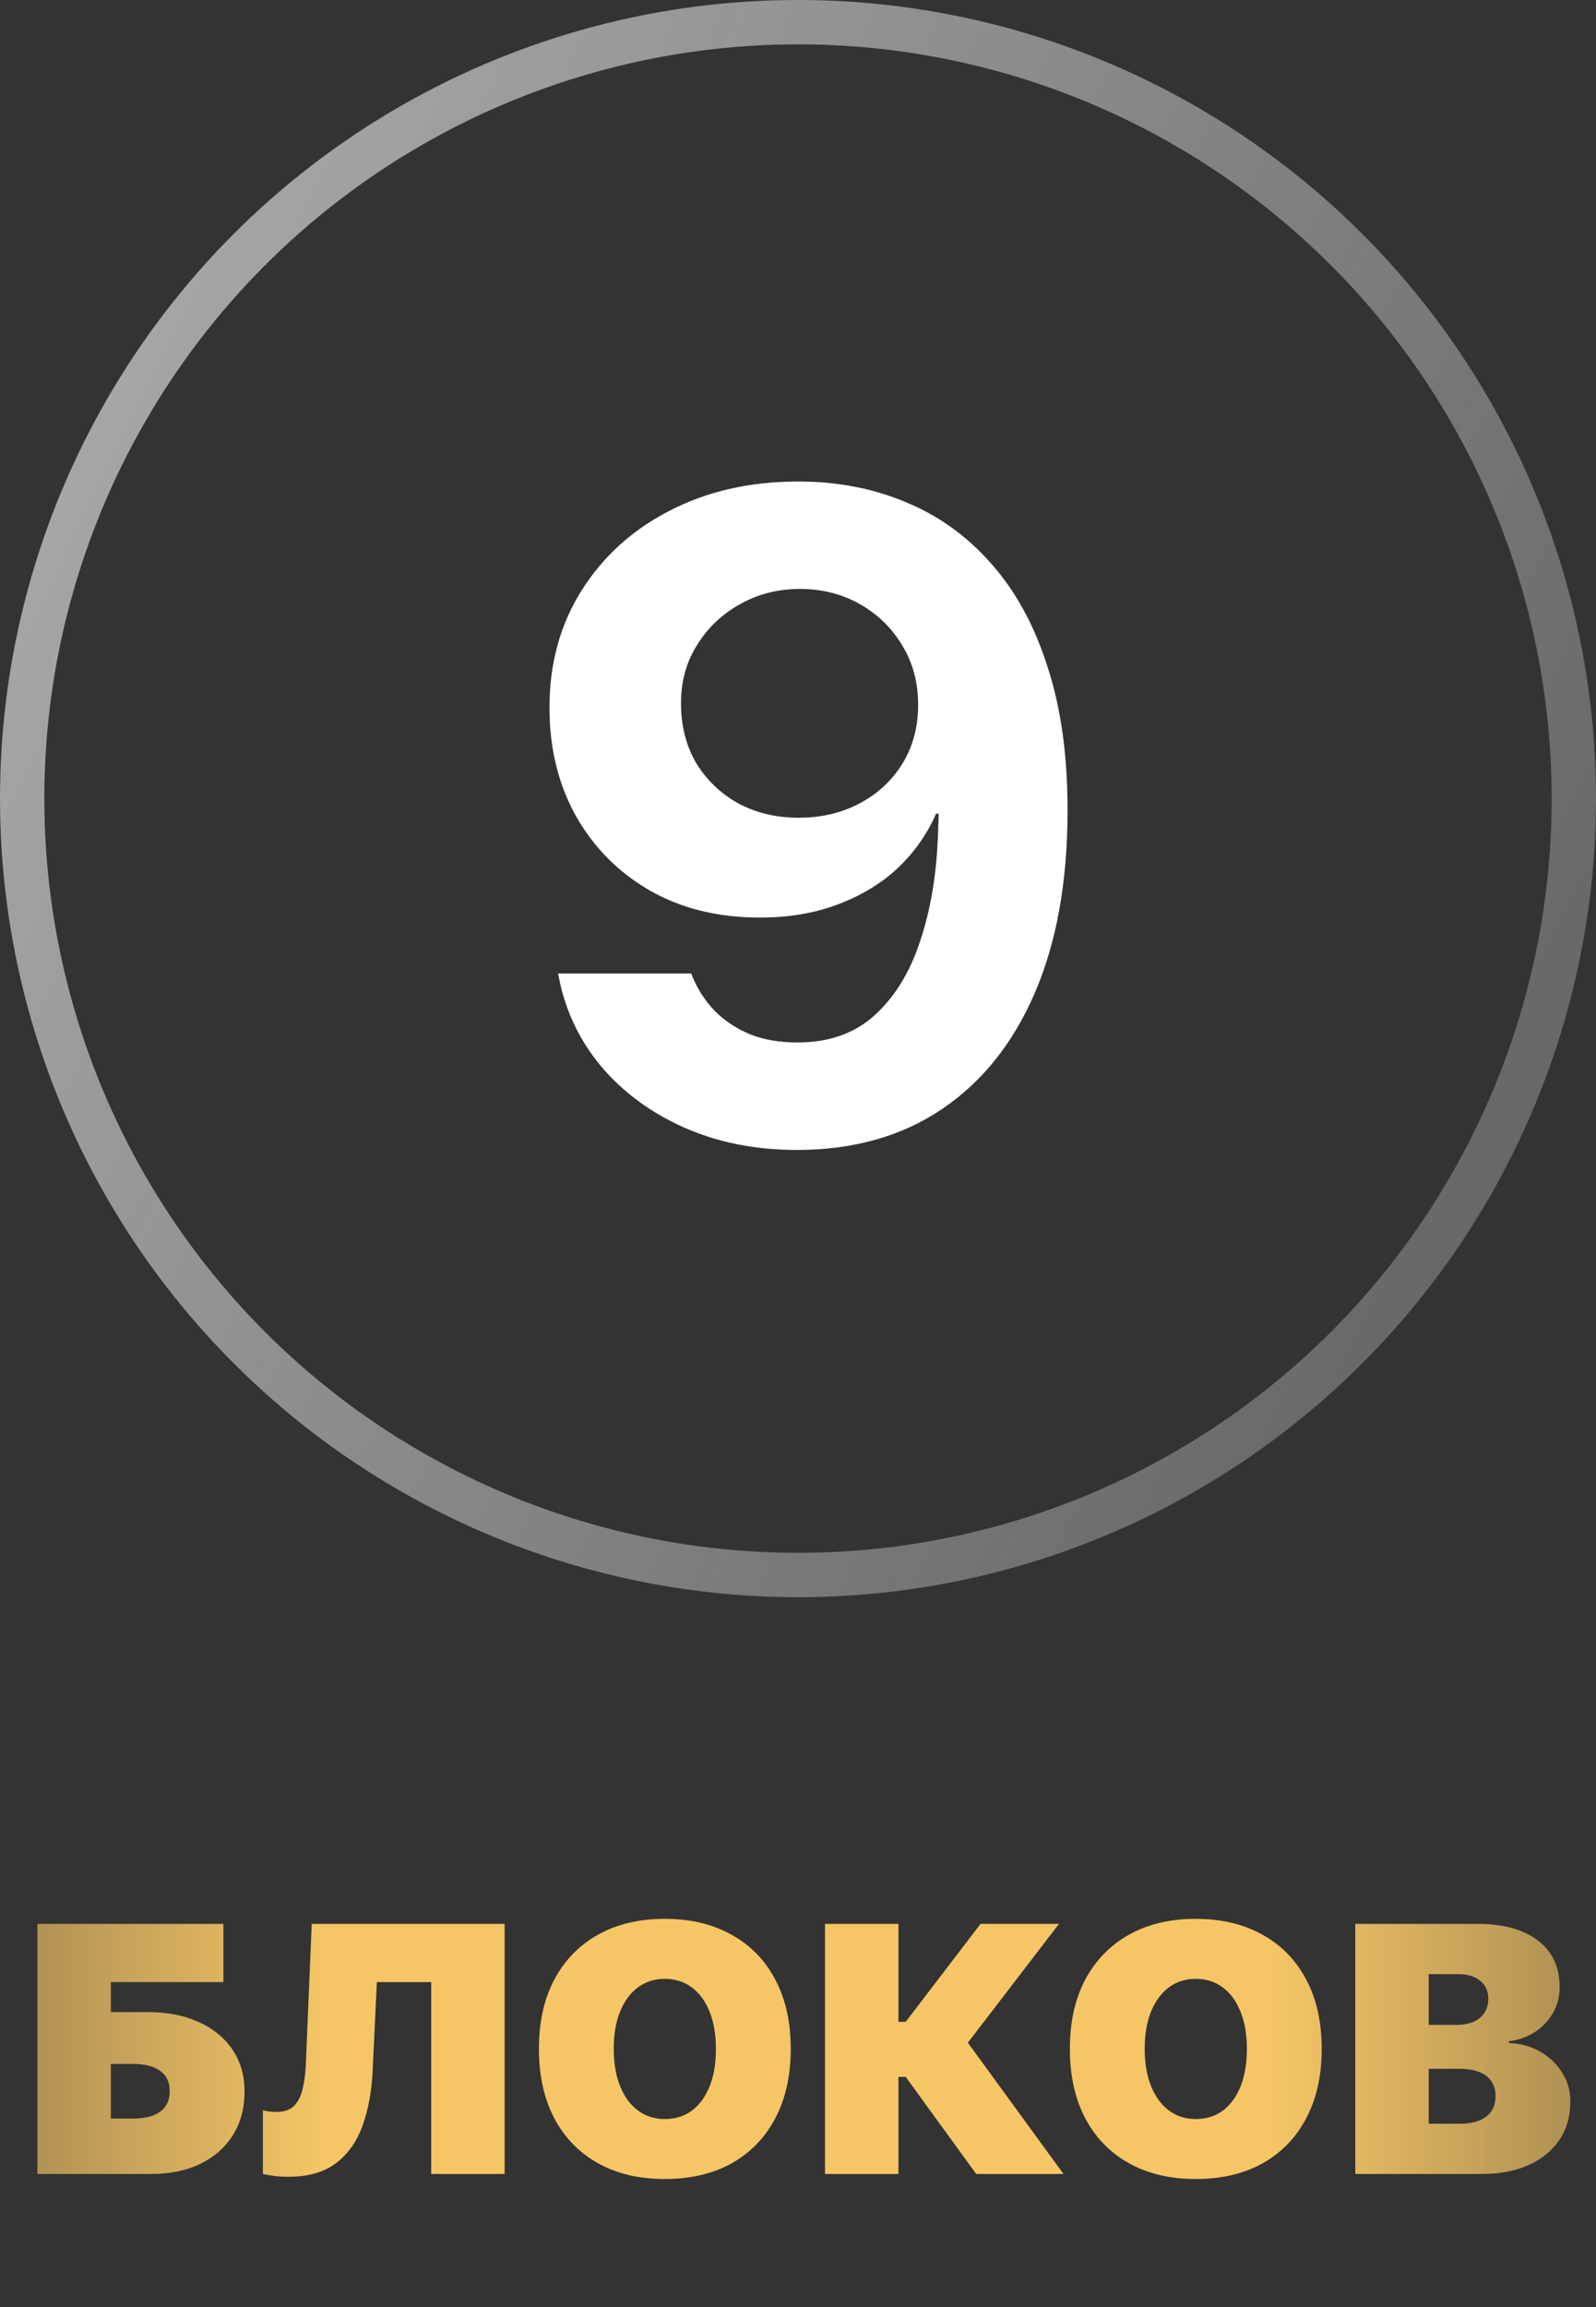 <?xml version="1.0" encoding="UTF-8"?> <svg xmlns="http://www.w3.org/2000/svg" width="108" height="156" viewBox="0 0 108 156" fill="none"><rect x="0" y="0" width="108" height="156" fill="#333333" stroke="none"/> <circle opacity="0.7" cx="54" cy="54" r="52.5" stroke="url(#paint0_linear_1740_2621)" stroke-width="3"></circle> <path d="M54.016 32.559C56.66 32.559 59.081 33.023 61.281 33.951C63.501 34.859 65.429 36.242 67.064 38.099C68.718 39.955 69.99 42.276 70.878 45.062C71.786 47.827 72.24 51.056 72.24 54.749V54.81C72.24 59.593 71.504 63.7 70.03 67.131C68.557 70.542 66.458 73.165 63.733 75.002C61.009 76.838 57.739 77.757 53.925 77.757C51.12 77.757 48.577 77.252 46.296 76.243C44.035 75.234 42.169 73.862 40.695 72.126C39.222 70.37 38.263 68.362 37.819 66.102L37.759 65.829H46.78L46.871 66.071C47.234 66.939 47.739 67.706 48.385 68.372C49.051 69.038 49.848 69.563 50.776 69.946C51.705 70.31 52.764 70.491 53.955 70.491C56.094 70.491 57.84 69.876 59.192 68.644C60.545 67.413 61.564 65.758 62.25 63.68C62.956 61.581 63.36 59.25 63.461 56.687C63.481 56.384 63.491 56.091 63.491 55.809C63.511 55.506 63.522 55.203 63.522 54.9L62.129 47.635C62.129 46.161 61.776 44.84 61.069 43.669C60.363 42.478 59.404 41.54 58.193 40.853C56.982 40.167 55.63 39.824 54.137 39.824C52.643 39.824 51.291 40.167 50.08 40.853C48.869 41.52 47.9 42.438 47.174 43.608C46.447 44.759 46.084 46.06 46.084 47.514V47.574C46.084 49.088 46.427 50.43 47.113 51.601C47.82 52.751 48.768 53.659 49.959 54.325C51.17 54.971 52.532 55.294 54.046 55.294C55.58 55.294 56.952 54.971 58.163 54.325C59.394 53.679 60.363 52.781 61.069 51.631C61.776 50.48 62.129 49.158 62.129 47.665V47.635H63.976V55.022H63.34C62.755 56.374 61.907 57.585 60.797 58.654C59.687 59.704 58.335 60.531 56.74 61.137C55.166 61.742 53.39 62.045 51.412 62.045C48.607 62.045 46.134 61.44 43.995 60.228C41.856 58.997 40.181 57.312 38.97 55.173C37.779 53.033 37.184 50.602 37.184 47.877V47.816C37.184 44.85 37.91 42.216 39.363 39.915C40.816 37.614 42.804 35.818 45.327 34.526C47.87 33.215 50.766 32.559 54.016 32.559Z" fill="white"></path> <path d="M2.531 147V130.09H15.117V134.027H7.5V136.055H10.031C11.328 136.055 12.465 136.277 13.441 136.723C14.418 137.16 15.18 137.781 15.727 138.586C16.273 139.383 16.547 140.324 16.547 141.41V141.434C16.547 142.566 16.281 143.551 15.75 144.387C15.227 145.215 14.492 145.859 13.547 146.32C12.609 146.773 11.512 147 10.254 147H2.531ZM7.5 143.25H9.047C9.805 143.25 10.398 143.098 10.828 142.793C11.266 142.48 11.484 142.023 11.484 141.422V141.398C11.484 140.789 11.266 140.332 10.828 140.027C10.391 139.715 9.785 139.559 9.012 139.559H7.5V143.25ZM19.512 147.188C19.098 147.188 18.738 147.164 18.434 147.117C18.129 147.07 17.914 147.031 17.789 147V142.699C17.891 142.715 18.02 142.738 18.176 142.77C18.332 142.793 18.516 142.805 18.727 142.805C19.242 142.805 19.637 142.664 19.91 142.383C20.184 142.094 20.375 141.707 20.484 141.223C20.602 140.73 20.672 140.184 20.695 139.582L21.094 130.09H34.148V147H29.18V134.027H25.5L25.219 139.969C25.156 141.383 24.93 142.633 24.539 143.719C24.148 144.805 23.547 145.656 22.734 146.273C21.93 146.883 20.855 147.188 19.512 147.188ZM44.977 147.34C43.242 147.34 41.738 146.984 40.465 146.273C39.191 145.562 38.207 144.551 37.512 143.238C36.816 141.918 36.469 140.355 36.469 138.551V138.527C36.469 136.723 36.816 135.164 37.512 133.852C38.215 132.539 39.203 131.527 40.477 130.816C41.75 130.105 43.25 129.75 44.977 129.75C46.727 129.75 48.238 130.109 49.512 130.828C50.793 131.539 51.777 132.551 52.465 133.863C53.16 135.168 53.508 136.723 53.508 138.527V138.551C53.508 140.355 53.16 141.914 52.465 143.227C51.777 144.539 50.797 145.555 49.523 146.273C48.25 146.984 46.734 147.34 44.977 147.34ZM44.977 143.285C45.695 143.285 46.312 143.094 46.828 142.711C47.344 142.32 47.742 141.773 48.023 141.07C48.305 140.359 48.445 139.52 48.445 138.551V138.527C48.445 137.559 48.301 136.723 48.012 136.02C47.73 135.309 47.328 134.762 46.805 134.379C46.289 133.996 45.68 133.805 44.977 133.805C44.297 133.805 43.695 133.996 43.172 134.379C42.656 134.762 42.254 135.305 41.965 136.008C41.676 136.711 41.531 137.551 41.531 138.527V138.551C41.531 139.52 41.676 140.359 41.965 141.07C42.254 141.781 42.656 142.328 43.172 142.711C43.688 143.094 44.289 143.285 44.977 143.285ZM60.797 147H55.828V130.09H60.797V136.711H61.289L66.352 130.09H71.66L65.285 138.398V137.836L71.965 147H66.059L61.289 140.438H60.797V147ZM80.906 147.34C79.172 147.34 77.668 146.984 76.394 146.273C75.121 145.562 74.137 144.551 73.441 143.238C72.746 141.918 72.398 140.355 72.398 138.551V138.527C72.398 136.723 72.746 135.164 73.441 133.852C74.144 132.539 75.133 131.527 76.406 130.816C77.68 130.105 79.18 129.75 80.906 129.75C82.656 129.75 84.168 130.109 85.441 130.828C86.723 131.539 87.707 132.551 88.394 133.863C89.09 135.168 89.438 136.723 89.438 138.527V138.551C89.438 140.355 89.09 141.914 88.394 143.227C87.707 144.539 86.727 145.555 85.453 146.273C84.18 146.984 82.664 147.34 80.906 147.34ZM80.906 143.285C81.625 143.285 82.242 143.094 82.758 142.711C83.273 142.32 83.672 141.773 83.953 141.07C84.234 140.359 84.375 139.52 84.375 138.551V138.527C84.375 137.559 84.231 136.723 83.941 136.02C83.66 135.309 83.258 134.762 82.734 134.379C82.219 133.996 81.609 133.805 80.906 133.805C80.227 133.805 79.625 133.996 79.102 134.379C78.586 134.762 78.184 135.305 77.894 136.008C77.606 136.711 77.461 137.551 77.461 138.527V138.551C77.461 139.52 77.606 140.359 77.894 141.07C78.184 141.781 78.586 142.328 79.102 142.711C79.617 143.094 80.219 143.285 80.906 143.285ZM94.195 147V143.602H98.801C99.566 143.602 100.156 143.441 100.57 143.121C100.992 142.801 101.203 142.34 101.203 141.738V141.715C101.203 141.324 101.105 140.992 100.91 140.719C100.723 140.445 100.445 140.238 100.078 140.098C99.711 139.957 99.258 139.887 98.719 139.887H94.195V136.922H98.484C99.211 136.922 99.762 136.766 100.137 136.453C100.52 136.133 100.711 135.703 100.711 135.164V135.141C100.711 134.633 100.527 134.23 100.16 133.934C99.801 133.637 99.305 133.488 98.672 133.488H94.195V130.09H100.02C101.184 130.09 102.176 130.262 102.996 130.605C103.816 130.941 104.445 131.426 104.883 132.059C105.32 132.691 105.539 133.453 105.539 134.344V134.367C105.539 135.016 105.387 135.602 105.082 136.125C104.785 136.641 104.379 137.066 103.863 137.402C103.348 137.738 102.762 137.945 102.105 138.023V138.152C102.863 138.168 103.555 138.352 104.18 138.703C104.812 139.055 105.316 139.527 105.691 140.121C106.074 140.707 106.266 141.363 106.266 142.09V142.113C106.266 143.098 106.02 143.957 105.527 144.691C105.035 145.418 104.344 145.984 103.453 146.391C102.562 146.797 101.512 147 100.301 147H94.195ZM91.711 147V130.09H96.68V147H91.711Z" fill="url(#paint1_radial_1740_2621)"></path> <defs> <linearGradient id="paint0_linear_1740_2621" x1="-1.22797e-07" y1="36.5" x2="108" y2="89.5" gradientUnits="userSpaceOnUse"> <stop stop-color="#D9D9D9"></stop> <stop offset="1" stop-color="#D9D9D9" stop-opacity="0.4"></stop> </linearGradient> <radialGradient id="paint1_radial_1740_2621" cx="0" cy="0" r="1" gradientUnits="userSpaceOnUse" gradientTransform="translate(54.054 148.737) scale(88.072 1378.45)"> <stop offset="0.36" stop-color="#F6C666"></stop> <stop offset="1" stop-color="#F6C666" stop-opacity="0"></stop> </radialGradient> </defs> </svg> 